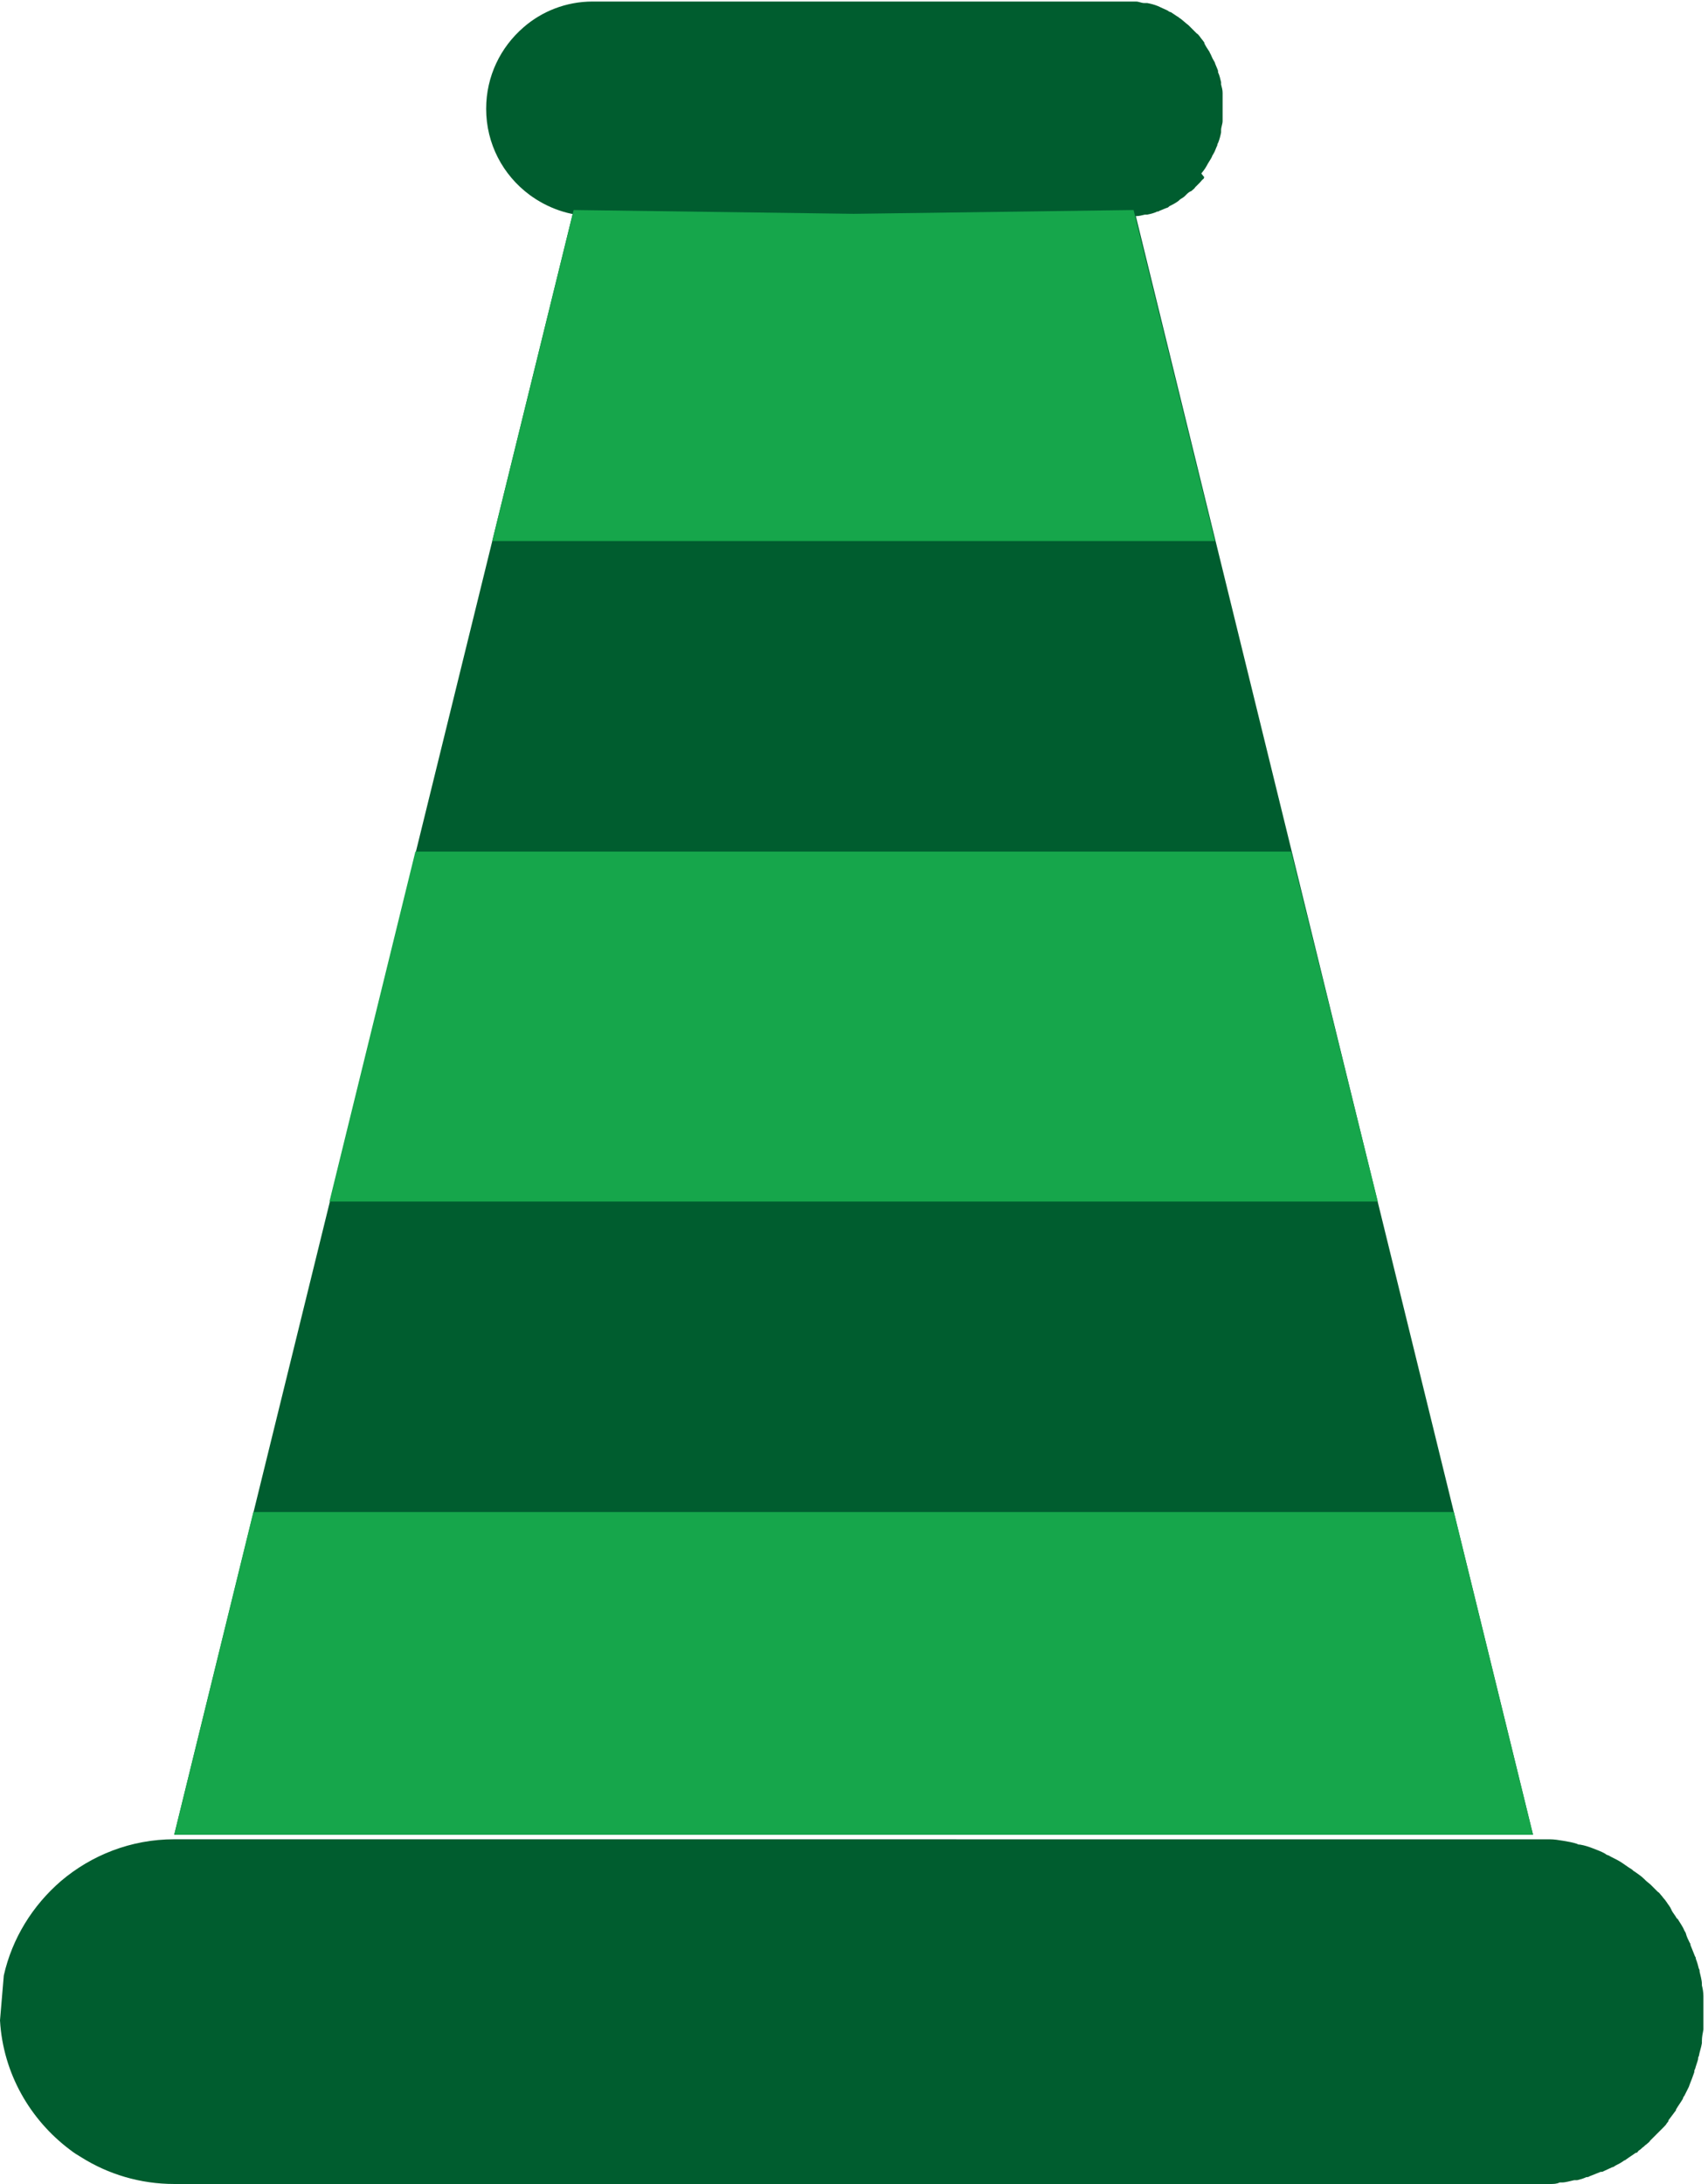 <?xml version="1.0" encoding="UTF-8"?><svg id="Ebene_1" xmlns="http://www.w3.org/2000/svg" viewBox="0 0 22.45 28.7"><defs><style>.cls-1{fill:#16a64b;}.cls-1,.cls-2{stroke-width:0px;}.cls-2{fill:#005d2f;}</style></defs><polygon class="cls-2" points="14.91 2.76 14.9 2.76 14.9 2.76 12.69 2.79 12.68 2.76 11.22 2.81 9.76 2.76 9.76 2.79 7.54 2.76 2.29 24.11 3.68 24.11 7.04 24.11 11.22 24.11 15.41 24.11 18.93 24.11 20.15 24.11 14.91 2.76"/><path class="cls-2" d="M15.79,2.28s.05-.06.07-.1c0,0,0,0,0,0,.02-.04.05-.08.07-.12,0-.01.01-.02.02-.04.02-.03.03-.07.05-.11,0,0,0-.02.01-.03.02-.05.03-.09.04-.14,0-.01,0-.02,0-.03,0-.04.02-.08.02-.12,0-.01,0-.03,0-.04,0-.05,0-.1,0-.15,0-.05,0-.1,0-.14,0-.01,0-.03,0-.04,0-.04-.01-.07-.02-.11,0-.01,0-.02,0-.03-.01-.04-.02-.09-.04-.13,0,0,0-.02,0-.02-.01-.03-.03-.07-.04-.1,0-.01-.01-.02-.02-.04-.02-.03-.03-.07-.05-.1,0,0,0-.01-.01-.02-.02-.03-.04-.06-.06-.1,0,0,0,0,0-.01-.02-.03-.04-.05-.06-.08-.01-.01-.02-.03-.04-.04-.03-.03-.06-.06-.09-.09,0,0-.01-.01-.02-.02,0,0,0,0,0,0-.04-.03-.07-.06-.11-.09-.01,0-.02-.02-.03-.02-.03-.02-.06-.04-.09-.06-.01,0-.03-.01-.04-.02-.04-.02-.09-.04-.13-.06,0,0,0,0,0,0-.05-.02-.09-.03-.14-.04-.01,0-.03,0-.04,0-.04,0-.07-.02-.11-.02-.01,0-.03,0-.04,0-.05,0-.1,0-.16,0h-2.01s0,0,0,0h-2.92s0,0,0,0h-2.01c-.35,0-.67.13-.91.34-.3.26-.49.64-.49,1.07,0,.46.22.87.57,1.13.23.17.52.28.84.28h6.94s.1,0,.15,0c.01,0,.03,0,.04,0,.04,0,.08-.01.12-.02,0,0,.02,0,.03,0,.05-.01.09-.02.13-.04.01,0,.02,0,.03-.01.03-.01.07-.03.1-.04.01,0,.02-.01.03-.02.04-.02.08-.04.12-.07,0,0,0,0,.01-.01.02-.02.05-.03.07-.05,0,0,.01-.01.02-.02.02-.02.04-.04.07-.05.02-.02.04-.03.05-.05.02-.02.04-.04.06-.06.02-.02.03-.04.05-.05,0,0,0-.01.01-.02Z"/><path class="cls-2" d="M0,26.55c.04.7.4,1.31.92,1.7.05.04.1.07.15.1.35.22.77.35,1.22.35h17.86c.06,0,.11,0,.17,0,.02,0,.03,0,.05,0,.05,0,.09,0,.13-.02.01,0,.02,0,.03,0,.05,0,.11-.02.16-.03.01,0,.02,0,.04,0,.04-.01.08-.02.12-.04.01,0,.03,0,.04-.01.05-.02.1-.04.15-.06,0,0,.01,0,.02,0,.04-.02.09-.04.13-.06.01,0,.03-.01.04-.02.04-.02.08-.04.12-.07,0,0,.01,0,.02-.01.04-.03.09-.06.13-.09,0,0,0,0,.01,0,.01,0,.02-.02.03-.03.02-.01.04-.03.05-.04.02-.01.03-.03.05-.04.02-.02.04-.03.05-.05.01-.01.03-.03.04-.04.02-.02.03-.03.05-.05.01-.01.03-.03.04-.04.02-.02.03-.03.05-.05.01-.01.03-.03.04-.05,0,0,.02-.02.02-.03,0,0,0-.01.01-.02.03-.04.06-.08.09-.12,0,0,0,0,0-.01.03-.05.06-.09.09-.14,0-.01.01-.03.02-.04.02-.04.04-.08.06-.12,0-.01.01-.02.01-.03.02-.05.04-.1.06-.16,0-.01,0-.03.01-.04.01-.04.03-.09.04-.13,0-.01,0-.03.01-.04.01-.06.03-.11.04-.17,0,0,0-.02,0-.03,0-.05.01-.1.02-.15,0-.02,0-.03,0-.05,0-.06,0-.12,0-.18,0-.06,0-.11,0-.17,0-.01,0-.03,0-.04,0-.05-.01-.1-.02-.14,0,0,0-.02,0-.02,0-.05-.02-.11-.03-.16,0-.01,0-.03-.01-.04-.01-.04-.02-.08-.04-.13,0-.01,0-.02-.01-.03-.02-.05-.04-.1-.06-.15,0-.01,0-.02-.01-.03-.02-.04-.04-.08-.05-.12,0-.01-.01-.02-.02-.04-.02-.05-.05-.09-.08-.14,0,0-.01-.02-.02-.02-.02-.04-.05-.07-.07-.11,0,0,0-.01-.01-.02,0,0,0-.01-.01-.02-.01-.02-.03-.04-.04-.06-.01-.01-.02-.03-.03-.04-.02-.02-.03-.04-.05-.06-.01-.01-.02-.03-.04-.04-.02-.02-.04-.04-.06-.06-.01-.01-.02-.02-.03-.03-.02-.02-.05-.04-.07-.06,0,0-.02-.02-.02-.02,0,0,0,0,0,0,0,0,0,0,0,0-.04-.04-.09-.07-.13-.1-.01,0-.02-.02-.04-.03-.05-.03-.1-.07-.15-.1,0,0,0,0,0,0-.05-.03-.1-.05-.15-.08-.01,0-.03-.01-.04-.02-.05-.03-.11-.05-.16-.07,0,0,0,0,0,0-.05-.02-.11-.04-.17-.05-.01,0-.03,0-.04-.01-.06-.02-.12-.03-.18-.04,0,0,0,0,0,0-.06-.01-.12-.02-.18-.02-.02,0-.03,0-.05,0-.06,0-.12,0-.19,0H2.29c-.57,0-1.09.21-1.49.55-.37.32-.64.75-.75,1.24"/><polygon class="cls-1" points="13.24 7.11 15.97 7.11 14.9 2.76 11.22 2.81 7.54 2.76 6.47 7.11 9.21 7.11 13.24 7.11"/><polygon class="cls-1" points="19.11 19.87 14.87 19.87 7.58 19.87 3.33 19.87 2.29 24.11 7.04 24.11 11.22 24.11 15.41 24.11 20.15 24.11 19.11 19.87"/><polygon class="cls-1" points="14.35 15.79 18.11 15.79 16.97 11.19 13.76 11.19 8.69 11.19 5.46 11.19 4.33 15.79 8.1 15.79 14.35 15.79"/></svg>